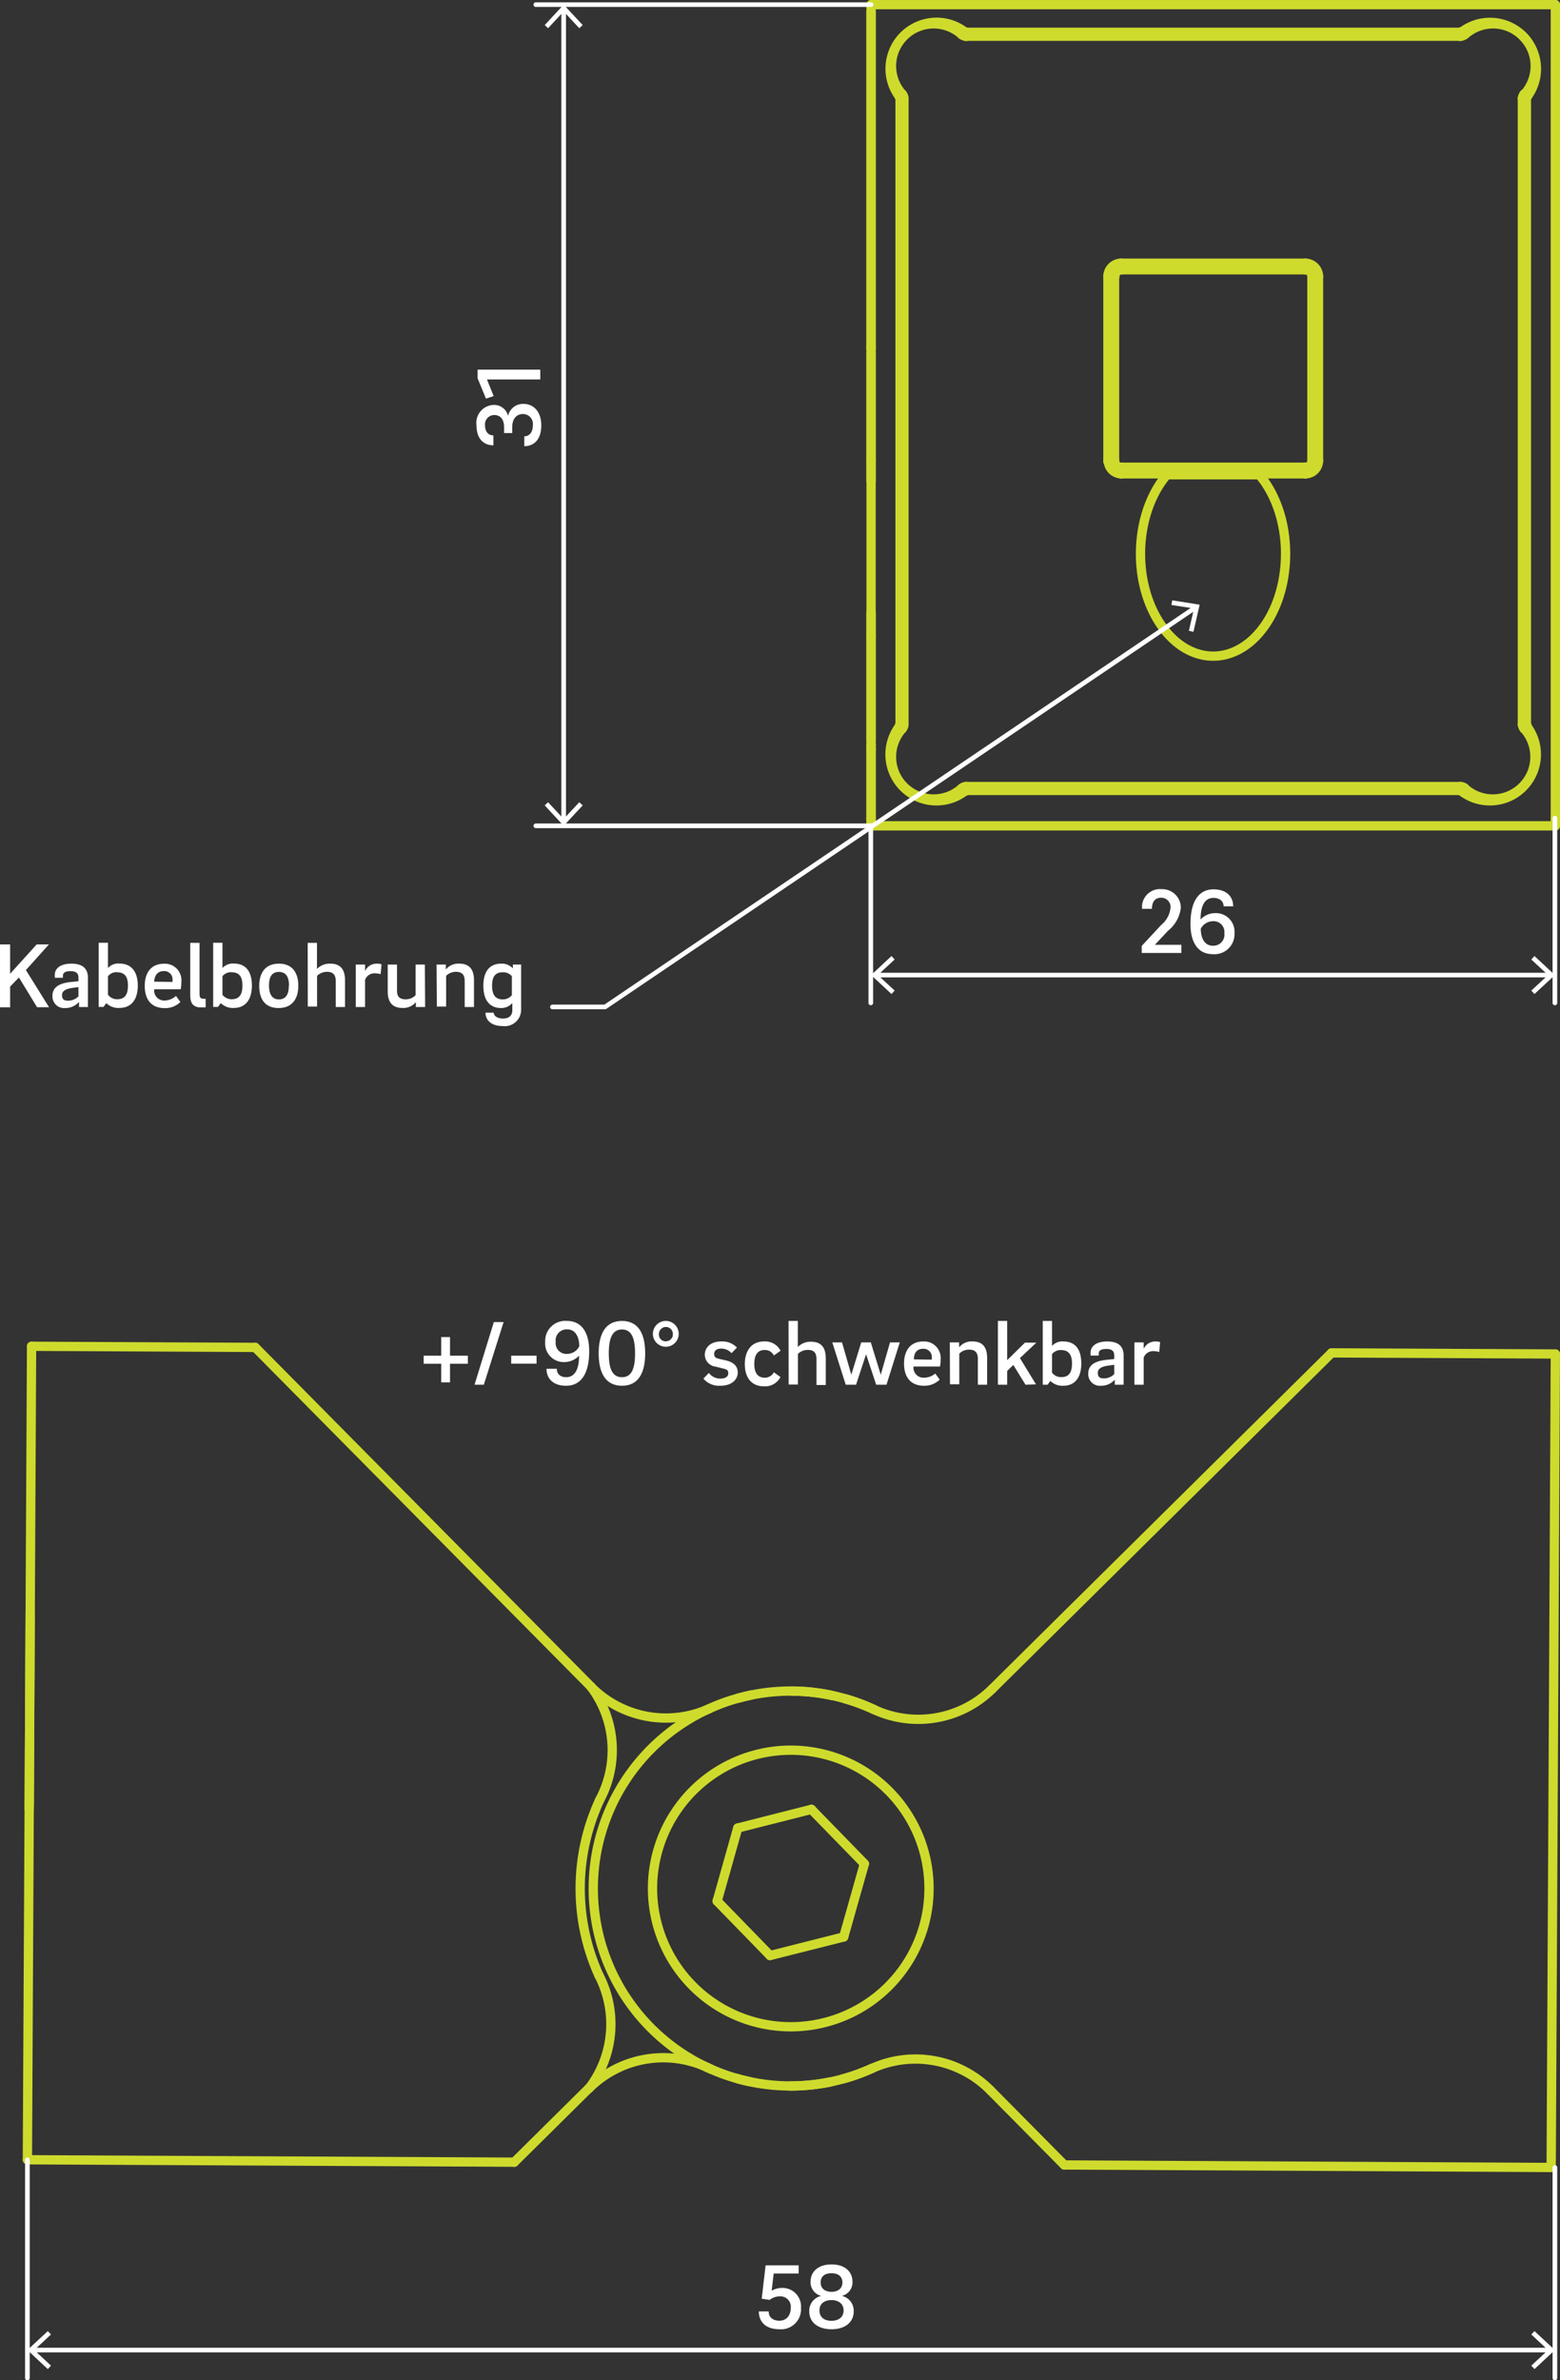 <svg id="_0" data-name="0" xmlns="http://www.w3.org/2000/svg" viewBox="0 0 168.02 256.29"><rect x="0" y="0" width="168.02" height="256.29" fill="#333333" stroke="none"/><title>mex_m22x-swv</title><g id="LINE"><line x1="167.07" y1="233.38" x2="114.63" y2="233.11" fill="none" stroke="#cedb2d" stroke-linecap="round" stroke-linejoin="round"/></g><g id="CIRCLE"><path d="M369.49,580.12A14.89,14.89,0,1,1,384.37,595a14.89,14.89,0,0,1-14.88-14.88Z" transform="translate(-299.21 -376.77)" fill="none" stroke="#cedb2d" stroke-linecap="round" stroke-linejoin="round"/></g><g id="ARC"><path d="M386.64,571.63l-.09,0" transform="translate(-299.21 -376.77)" fill="none" stroke="#cedb2d" stroke-linecap="round" stroke-linejoin="round"/></g><g id="ARC-2" data-name="ARC"><path d="M393.34,560.84a11.32,11.32,0,0,0,12.75-2.23" transform="translate(-299.21 -376.77)" fill="none" stroke="#cedb2d" stroke-linecap="round" stroke-linejoin="round"/></g><g id="ARC-3" data-name="ARC"><path d="M405.88,601.84a11.36,11.36,0,0,0-12.74-2.36" transform="translate(-299.21 -376.77)" fill="none" stroke="#cedb2d" stroke-linecap="round" stroke-linejoin="round"/></g><g id="ARC-4" data-name="ARC"><path d="M393.34,560.84a21.26,21.26,0,1,0-.2,38.64" transform="translate(-299.21 -376.77)" fill="none" stroke="#cedb2d" stroke-linecap="round" stroke-linejoin="round"/></g><g id="LINE-2" data-name="LINE"><line x1="167.52" y1="145.79" x2="167.07" y2="233.38" fill="none" stroke="#cedb2d" stroke-linecap="round" stroke-linejoin="round"/></g><g id="LINE-3" data-name="LINE"><line x1="114.63" y1="233.11" x2="106.66" y2="225.06" fill="none" stroke="#cedb2d" stroke-linecap="round" stroke-linejoin="round"/></g><g id="LINE-4" data-name="LINE"><line x1="143.42" y1="145.67" x2="167.52" y2="145.79" fill="none" stroke="#cedb2d" stroke-linecap="round" stroke-linejoin="round"/></g><g id="LINE-5" data-name="LINE"><line x1="106.88" y1="181.84" x2="143.42" y2="145.67" fill="none" stroke="#cedb2d" stroke-linecap="round" stroke-linejoin="round"/></g><g id="ARC-5" data-name="ARC"><path d="M375.41,599.39a11.33,11.33,0,0,0-12.75,2.23" transform="translate(-299.21 -376.77)" fill="none" stroke="#cedb2d" stroke-linecap="round" stroke-linejoin="round"/></g><g id="ARC-6" data-name="ARC"><path d="M375.41,599.39l.34.16" transform="translate(-299.21 -376.77)" fill="none" stroke="#cedb2d" stroke-linecap="round" stroke-linejoin="round"/></g><g id="ARC-7" data-name="ARC"><path d="M378.52,600.55c.46.14.93.25,1.4.35" transform="translate(-299.21 -376.77)" fill="none" stroke="#cedb2d" stroke-linecap="round" stroke-linejoin="round"/></g><g id="ARC-8" data-name="ARC"><path d="M388.83,559.33a20.48,20.48,0,0,0-4.35-.47" transform="translate(-299.21 -376.77)" fill="none" stroke="#cedb2d" stroke-linecap="round" stroke-linejoin="round"/></g><g id="ARC-9" data-name="ARC"><path d="M380.13,559.28c-.47.1-.94.21-1.4.34" transform="translate(-299.21 -376.77)" fill="none" stroke="#cedb2d" stroke-linecap="round" stroke-linejoin="round"/></g><g id="ARC-10" data-name="ARC"><path d="M384.27,601.38a21.9,21.9,0,0,0,4.35-.43" transform="translate(-299.21 -376.77)" fill="none" stroke="#cedb2d" stroke-linecap="round" stroke-linejoin="round"/></g><g id="ARC-11" data-name="ARC"><path d="M390,600.61a20.39,20.39,0,0,0,3.12-1.13" transform="translate(-299.21 -376.77)" fill="none" stroke="#cedb2d" stroke-linecap="round" stroke-linejoin="round"/></g><g id="ARC-12" data-name="ARC"><path d="M393.34,560.84a20.81,20.81,0,0,0-3.11-1.16" transform="translate(-299.21 -376.77)" fill="none" stroke="#cedb2d" stroke-linecap="round" stroke-linejoin="round"/></g><g id="ARC-13" data-name="ARC"><path d="M362.87,558.4a11.36,11.36,0,0,0,12.74,2.35" transform="translate(-299.21 -376.77)" fill="none" stroke="#cedb2d" stroke-linecap="round" stroke-linejoin="round"/></g><g id="LINE-6" data-name="LINE"><line x1="3.14" y1="194.77" x2="3.15" y2="194.06" fill="none" stroke="#cedb2d" stroke-linecap="round" stroke-linejoin="round"/></g><g id="LINE-7" data-name="LINE"><line x1="3.25" y1="173.51" x2="3.25" y2="174.22" fill="none" stroke="#cedb2d" stroke-linecap="round" stroke-linejoin="round"/></g><g id="ARC-14" data-name="ARC"><path d="M363.81,570.56a22.67,22.67,0,0,0-.09,18.91" transform="translate(-299.21 -376.77)" fill="none" stroke="#cedb2d" stroke-linecap="round" stroke-linejoin="round"/></g><g id="ARC-15" data-name="ARC"><path d="M363.81,570.56a11.32,11.32,0,0,0-.94-12.16" transform="translate(-299.21 -376.77)" fill="none" stroke="#cedb2d" stroke-linecap="round" stroke-linejoin="round"/></g><g id="LINE-8" data-name="LINE"><line x1="27.49" y1="145.08" x2="63.66" y2="181.62" fill="none" stroke="#cedb2d" stroke-linecap="round" stroke-linejoin="round"/></g><g id="LINE-9" data-name="LINE"><line x1="27.49" y1="145.08" x2="3.4" y2="144.96" fill="none" stroke="#cedb2d" stroke-linecap="round" stroke-linejoin="round"/></g><g id="LINE-10" data-name="LINE"><line x1="3.4" y1="144.96" x2="2.95" y2="232.55" fill="none" stroke="#cedb2d" stroke-linecap="round" stroke-linejoin="round"/></g><g id="LINE-11" data-name="LINE"><line x1="55.39" y1="232.81" x2="2.95" y2="232.55" fill="none" stroke="#cedb2d" stroke-linecap="round" stroke-linejoin="round"/></g><g id="LINE-12" data-name="LINE"><line x1="63.44" y1="224.84" x2="55.39" y2="232.81" fill="none" stroke="#cedb2d" stroke-linecap="round" stroke-linejoin="round"/></g><g id="ARC-16" data-name="ARC"><path d="M362.66,601.62a11.35,11.35,0,0,0,1.06-12.15" transform="translate(-299.21 -376.77)" fill="none" stroke="#cedb2d" stroke-linecap="round" stroke-linejoin="round"/></g><g id="LINE-13" data-name="LINE"><line x1="3.15" y1="194.06" x2="3.25" y2="174.22" fill="none" stroke="#cedb2d" stroke-linecap="round" stroke-linejoin="round"/></g><g id="LINE-14" data-name="LINE"><line x1="90.87" y1="208.56" x2="82.94" y2="210.56" fill="none" stroke="#cedb2d" stroke-linecap="round" stroke-linejoin="round"/></g><g id="LINE-15" data-name="LINE"><line x1="82.94" y1="210.56" x2="77.24" y2="204.7" fill="none" stroke="#cedb2d" stroke-linecap="round" stroke-linejoin="round"/></g><g id="LINE-16" data-name="LINE"><line x1="79.46" y1="196.83" x2="77.24" y2="204.7" fill="none" stroke="#cedb2d" stroke-linecap="round" stroke-linejoin="round"/></g><g id="LINE-17" data-name="LINE"><line x1="79.46" y1="196.83" x2="87.39" y2="194.82" fill="none" stroke="#cedb2d" stroke-linecap="round" stroke-linejoin="round"/></g><g id="LINE-18" data-name="LINE"><line x1="93.1" y1="200.68" x2="87.39" y2="194.82" fill="none" stroke="#cedb2d" stroke-linecap="round" stroke-linejoin="round"/></g><g id="LINE-19" data-name="LINE"><line x1="90.87" y1="208.56" x2="93.1" y2="200.68" fill="none" stroke="#cedb2d" stroke-linecap="round" stroke-linejoin="round"/></g><g id="ELLIPSE"><path d="M434.84,427.89a10.17,10.17,0,0,1,1.05,1.49c2.74,4.7,2.27,11.65-1.05,15.52s-8.24,3.21-11-1.49-2.27-11.64,1.05-15.52" transform="translate(-299.21 -376.77)" fill="none" stroke="#cedb2d" stroke-linecap="round" stroke-linejoin="round"/></g><g id="ELLIPSE-2" data-name="ELLIPSE"><path d="M396.07,387.18a.32.32,0,0,1,.08.2" transform="translate(-299.21 -376.77)" fill="none" stroke="#cedb2d" stroke-linecap="round" stroke-linejoin="round"/></g><g id="ELLIPSE-3" data-name="ELLIPSE"><path d="M396.57,387.38a.71.71,0,0,0-.19-.48" transform="translate(-299.21 -376.77)" fill="none" stroke="#cedb2d" stroke-linecap="round" stroke-linejoin="round"/></g><g id="LINE-20" data-name="LINE"><line x1="97.17" y1="10.12" x2="96.86" y2="10.41" fill="none" stroke="#cedb2d" stroke-linecap="round" stroke-linejoin="round"/></g><g id="ELLIPSE-4" data-name="ELLIPSE"><path d="M403.08,380.17a5,5,0,0,0-7,7" transform="translate(-299.21 -376.77)" fill="none" stroke="#cedb2d" stroke-linecap="round" stroke-linejoin="round"/></g><g id="ELLIPSE-5" data-name="ELLIPSE"><path d="M396.38,386.9a4.54,4.54,0,0,1,6.41-6.41" transform="translate(-299.21 -376.77)" fill="none" stroke="#cedb2d" stroke-linecap="round" stroke-linejoin="round"/></g><g id="LINE-21" data-name="LINE"><line x1="103.58" y1="3.71" x2="103.87" y2="3.4" fill="none" stroke="#cedb2d" stroke-linecap="round" stroke-linejoin="round"/></g><g id="ELLIPSE-6" data-name="ELLIPSE"><path d="M403.28,380.25a.28.28,0,0,1-.2-.08" transform="translate(-299.21 -376.77)" fill="none" stroke="#cedb2d" stroke-linecap="round" stroke-linejoin="round"/></g><g id="ELLIPSE-7" data-name="ELLIPSE"><path d="M402.79,380.49a.73.73,0,0,0,.49.19" transform="translate(-299.21 -376.77)" fill="none" stroke="#cedb2d" stroke-linecap="round" stroke-linejoin="round"/></g><g id="LINE-22" data-name="LINE"><line x1="104.06" y1="3.9" x2="104.06" y2="3.48" fill="none" stroke="#cedb2d" stroke-linecap="round" stroke-linejoin="round"/></g><g id="ELLIPSE-8" data-name="ELLIPSE"><path d="M456.68,380.17a.3.3,0,0,1-.2.08" transform="translate(-299.21 -376.77)" fill="none" stroke="#cedb2d" stroke-linecap="round" stroke-linejoin="round"/></g><g id="ELLIPSE-9" data-name="ELLIPSE"><path d="M456.48,380.68a.73.73,0,0,0,.49-.19" transform="translate(-299.21 -376.77)" fill="none" stroke="#cedb2d" stroke-linecap="round" stroke-linejoin="round"/></g><g id="LINE-23" data-name="LINE"><line x1="157.75" y1="3.71" x2="157.46" y2="3.4" fill="none" stroke="#cedb2d" stroke-linecap="round" stroke-linejoin="round"/></g><g id="ELLIPSE-10" data-name="ELLIPSE"><path d="M463.69,387.18a5,5,0,0,0-7-7" transform="translate(-299.21 -376.77)" fill="none" stroke="#cedb2d" stroke-linecap="round" stroke-linejoin="round"/></g><g id="ELLIPSE-11" data-name="ELLIPSE"><path d="M457,380.49a4.54,4.54,0,0,1,6.41,6.41" transform="translate(-299.21 -376.77)" fill="none" stroke="#cedb2d" stroke-linecap="round" stroke-linejoin="round"/></g><g id="LINE-24" data-name="LINE"><line x1="164.16" y1="10.12" x2="164.48" y2="10.41" fill="none" stroke="#cedb2d" stroke-linecap="round" stroke-linejoin="round"/></g><g id="ELLIPSE-12" data-name="ELLIPSE"><path d="M463.61,387.38a.32.32,0,0,1,.08-.2" transform="translate(-299.21 -376.77)" fill="none" stroke="#cedb2d" stroke-linecap="round" stroke-linejoin="round"/></g><g id="ELLIPSE-13" data-name="ELLIPSE"><path d="M463.38,386.9a.66.66,0,0,0-.19.48" transform="translate(-299.21 -376.77)" fill="none" stroke="#cedb2d" stroke-linecap="round" stroke-linejoin="round"/></g><g id="LINE-25" data-name="LINE"><line x1="163.97" y1="10.61" x2="164.4" y2="10.6" fill="none" stroke="#cedb2d" stroke-linecap="round" stroke-linejoin="round"/></g><g id="ELLIPSE-14" data-name="ELLIPSE"><path d="M396.15,454.76a.27.27,0,0,1-.08.19" transform="translate(-299.21 -376.77)" fill="none" stroke="#cedb2d" stroke-linecap="round" stroke-linejoin="round"/></g><g id="ELLIPSE-15" data-name="ELLIPSE"><path d="M396.38,455.24a.7.7,0,0,0,.19-.47" transform="translate(-299.21 -376.77)" fill="none" stroke="#cedb2d" stroke-linecap="round" stroke-linejoin="round"/></g><g id="SPLINE"><path d="M396.57,454.77h-.42" transform="translate(-299.21 -376.77)" fill="none" stroke="#cedb2d" stroke-linecap="round" stroke-linejoin="round"/></g><g id="ELLIPSE-16" data-name="ELLIPSE"><path d="M396.07,455a5,5,0,0,0,7,7" transform="translate(-299.21 -376.77)" fill="none" stroke="#cedb2d" stroke-linecap="round" stroke-linejoin="round"/></g><g id="ELLIPSE-17" data-name="ELLIPSE"><path d="M402.79,461.65a4.54,4.54,0,0,1-6.41-6.41" transform="translate(-299.21 -376.77)" fill="none" stroke="#cedb2d" stroke-linecap="round" stroke-linejoin="round"/></g><g id="LINE-26" data-name="LINE"><line x1="96.86" y1="78.18" x2="97.17" y2="78.47" fill="none" stroke="#cedb2d" stroke-linecap="round" stroke-linejoin="round"/></g><g id="ELLIPSE-18" data-name="ELLIPSE"><path d="M403.08,462a.27.27,0,0,1,.2-.07" transform="translate(-299.21 -376.77)" fill="none" stroke="#cedb2d" stroke-linecap="round" stroke-linejoin="round"/></g><g id="ELLIPSE-19" data-name="ELLIPSE"><path d="M403.28,461.46a.73.73,0,0,0-.49.19" transform="translate(-299.21 -376.77)" fill="none" stroke="#cedb2d" stroke-linecap="round" stroke-linejoin="round"/></g><g id="LINE-27" data-name="LINE"><line x1="103.87" y1="85.19" x2="103.58" y2="84.88" fill="none" stroke="#cedb2d" stroke-linecap="round" stroke-linejoin="round"/></g><g id="ELLIPSE-20" data-name="ELLIPSE"><path d="M456.48,461.89a.29.29,0,0,1,.2.07" transform="translate(-299.21 -376.77)" fill="none" stroke="#cedb2d" stroke-linecap="round" stroke-linejoin="round"/></g><g id="ELLIPSE-21" data-name="ELLIPSE"><path d="M457,461.65a.73.73,0,0,0-.49-.19" transform="translate(-299.21 -376.77)" fill="none" stroke="#cedb2d" stroke-linecap="round" stroke-linejoin="round"/></g><g id="LINE-28" data-name="LINE"><line x1="157.27" y1="85.11" x2="157.27" y2="84.69" fill="none" stroke="#cedb2d" stroke-linecap="round" stroke-linejoin="round"/></g><g id="ELLIPSE-22" data-name="ELLIPSE"><path d="M456.68,462a5,5,0,0,0,7-7" transform="translate(-299.21 -376.77)" fill="none" stroke="#cedb2d" stroke-linecap="round" stroke-linejoin="round"/></g><g id="ELLIPSE-23" data-name="ELLIPSE"><path d="M463.38,455.24a4.54,4.54,0,0,1-6.41,6.41" transform="translate(-299.21 -376.77)" fill="none" stroke="#cedb2d" stroke-linecap="round" stroke-linejoin="round"/></g><g id="LINE-29" data-name="LINE"><line x1="157.46" y1="85.19" x2="157.75" y2="84.88" fill="none" stroke="#cedb2d" stroke-linecap="round" stroke-linejoin="round"/></g><g id="ELLIPSE-24" data-name="ELLIPSE"><path d="M463.69,455a.27.27,0,0,1-.08-.19" transform="translate(-299.21 -376.77)" fill="none" stroke="#cedb2d" stroke-linecap="round" stroke-linejoin="round"/></g><g id="ELLIPSE-25" data-name="ELLIPSE"><path d="M463.19,454.76a.66.66,0,0,0,.19.48" transform="translate(-299.21 -376.77)" fill="none" stroke="#cedb2d" stroke-linecap="round" stroke-linejoin="round"/></g><g id="LINE-30" data-name="LINE"><line x1="164.48" y1="78.18" x2="164.16" y2="78.47" fill="none" stroke="#cedb2d" stroke-linecap="round" stroke-linejoin="round"/></g><g id="ELLIPSE-26" data-name="ELLIPSE"><path d="M424.92,427.89h9.92" transform="translate(-299.21 -376.77)" fill="none" stroke="#cedb2d" stroke-linecap="round" stroke-linejoin="round"/></g><g id="ELLIPSE-27" data-name="ELLIPSE"><path d="M420,427.79a1.42,1.42,0,0,1-1.42-1.42" transform="translate(-299.21 -376.77)" fill="none" stroke="#cedb2d" stroke-linecap="round" stroke-linejoin="round"/></g><g id="ELLIPSE-28" data-name="ELLIPSE"><path d="M441.22,426.37a1.42,1.42,0,0,1-1.42,1.42" transform="translate(-299.21 -376.77)" fill="none" stroke="#cedb2d" stroke-linecap="round" stroke-linejoin="round"/></g><g id="ELLIPSE-29" data-name="ELLIPSE"><path d="M439.8,405.11a1.43,1.43,0,0,1,1.42,1.42" transform="translate(-299.21 -376.77)" fill="none" stroke="#cedb2d" stroke-linecap="round" stroke-linejoin="round"/></g><g id="ELLIPSE-30" data-name="ELLIPSE"><path d="M418.54,406.53a1.43,1.43,0,0,1,1.42-1.42" transform="translate(-299.21 -376.77)" fill="none" stroke="#cedb2d" stroke-linecap="round" stroke-linejoin="round"/></g><g id="ELLIPSE-31" data-name="ELLIPSE"><path d="M419.25,426.37a.71.71,0,0,0,.71.71" transform="translate(-299.21 -376.77)" fill="none" stroke="#cedb2d" stroke-linecap="round" stroke-linejoin="round"/></g><g id="LINE-31" data-name="LINE"><line x1="120.75" y1="51.02" x2="120.75" y2="50.31" fill="none" stroke="#cedb2d" stroke-linecap="round" stroke-linejoin="round"/></g><g id="ELLIPSE-32" data-name="ELLIPSE"><path d="M439.8,427.08a.71.71,0,0,0,.71-.71" transform="translate(-299.21 -376.77)" fill="none" stroke="#cedb2d" stroke-linecap="round" stroke-linejoin="round"/></g><g id="LINE-32" data-name="LINE"><line x1="142.01" y1="49.6" x2="141.3" y2="49.6" fill="none" stroke="#cedb2d" stroke-linecap="round" stroke-linejoin="round"/></g><g id="ELLIPSE-33" data-name="ELLIPSE"><path d="M440.51,406.53a.71.71,0,0,0-.71-.71" transform="translate(-299.21 -376.77)" fill="none" stroke="#cedb2d" stroke-linecap="round" stroke-linejoin="round"/></g><g id="LINE-33" data-name="LINE"><line x1="140.59" y1="28.34" x2="140.59" y2="29.05" fill="none" stroke="#cedb2d" stroke-linecap="round" stroke-linejoin="round"/></g><g id="ELLIPSE-34" data-name="ELLIPSE"><path d="M420,405.82a.71.71,0,0,0-.71.71" transform="translate(-299.21 -376.77)" fill="none" stroke="#cedb2d" stroke-linecap="round" stroke-linejoin="round"/></g><g id="LINE-34" data-name="LINE"><line x1="120.04" y1="29.75" x2="119.33" y2="29.76" fill="none" stroke="#cedb2d" stroke-linecap="round" stroke-linejoin="round"/></g><g id="LINE-35" data-name="LINE"><line x1="120.75" y1="28.34" x2="120.75" y2="29.05" fill="none" stroke="#cedb2d" stroke-linecap="round" stroke-linejoin="round"/></g><g id="LINE-36" data-name="LINE"><line x1="142.01" y1="29.76" x2="141.3" y2="29.75" fill="none" stroke="#cedb2d" stroke-linecap="round" stroke-linejoin="round"/></g><g id="LINE-37" data-name="LINE"><line x1="140.59" y1="51.02" x2="140.59" y2="50.31" fill="none" stroke="#cedb2d" stroke-linecap="round" stroke-linejoin="round"/></g><g id="LINE-38" data-name="LINE"><line x1="119.33" y1="49.6" x2="120.04" y2="49.6" fill="none" stroke="#cedb2d" stroke-linecap="round" stroke-linejoin="round"/></g><g id="LINE-39" data-name="LINE"><line x1="119.33" y1="49.7" x2="119.33" y2="49.6" fill="none" stroke="#cedb2d" stroke-linecap="round" stroke-linejoin="round"/></g><g id="LINE-40" data-name="LINE"><line x1="164.4" y1="77.98" x2="163.97" y2="77.99" fill="none" stroke="#cedb2d" stroke-linecap="round" stroke-linejoin="round"/></g><g id="LINE-41" data-name="LINE"><line x1="104.06" y1="85.11" x2="104.06" y2="84.69" fill="none" stroke="#cedb2d" stroke-linecap="round" stroke-linejoin="round"/></g><g id="LINE-42" data-name="LINE"><line x1="157.27" y1="3.9" x2="157.27" y2="3.48" fill="none" stroke="#cedb2d" stroke-linecap="round" stroke-linejoin="round"/></g><g id="LINE-43" data-name="LINE"><line x1="97.36" y1="10.61" x2="96.94" y2="10.6" fill="none" stroke="#cedb2d" stroke-linecap="round" stroke-linejoin="round"/></g><g id="LINE-44" data-name="LINE"><line x1="167.52" y1="0.5" x2="167.52" y2="88.09" fill="none" stroke="#cedb2d" stroke-linecap="round" stroke-linejoin="round"/></g><g id="LINE-45" data-name="LINE"><line x1="167.52" y1="88.35" x2="167.52" y2="88.09" fill="none" stroke="#cedb2d" stroke-linecap="round" stroke-linejoin="round"/></g><g id="LINE-46" data-name="LINE"><line x1="93.82" y1="88.09" x2="93.82" y2="88.35" fill="none" stroke="#cedb2d" stroke-linecap="round" stroke-linejoin="round"/></g><g id="LINE-47" data-name="LINE"><line x1="93.82" y1="88.09" x2="93.82" y2="0.5" fill="none" stroke="#cedb2d" stroke-linecap="round" stroke-linejoin="round"/></g><g id="LINE-48" data-name="LINE"><line x1="93.82" y1="0.5" x2="167.52" y2="0.5" fill="none" stroke="#cedb2d" stroke-linecap="round" stroke-linejoin="round"/></g><g id="LINE-49" data-name="LINE"><line x1="96.94" y1="10.6" x2="96.94" y2="77.99" fill="none" stroke="#cedb2d" stroke-linecap="round" stroke-linejoin="round"/></g><g id="LINE-50" data-name="LINE"><line x1="157.27" y1="3.48" x2="104.06" y2="3.48" fill="none" stroke="#cedb2d" stroke-linecap="round" stroke-linejoin="round"/></g><g id="LINE-51" data-name="LINE"><line x1="164.4" y1="77.98" x2="164.4" y2="10.6" fill="none" stroke="#cedb2d" stroke-linecap="round" stroke-linejoin="round"/></g><g id="LINE-52" data-name="LINE"><line x1="104.06" y1="85.11" x2="157.27" y2="85.11" fill="none" stroke="#cedb2d" stroke-linecap="round" stroke-linejoin="round"/></g><g id="LINE-53" data-name="LINE"><line x1="97.36" y1="77.99" x2="97.36" y2="10.61" fill="none" stroke="#cedb2d" stroke-linecap="round" stroke-linejoin="round"/></g><g id="LINE-54" data-name="LINE"><line x1="104.06" y1="3.9" x2="157.27" y2="3.9" fill="none" stroke="#cedb2d" stroke-linecap="round" stroke-linejoin="round"/></g><g id="LINE-55" data-name="LINE"><line x1="157.27" y1="84.69" x2="104.06" y2="84.69" fill="none" stroke="#cedb2d" stroke-linecap="round" stroke-linejoin="round"/></g><g id="LINE-56" data-name="LINE"><line x1="163.97" y1="10.61" x2="163.97" y2="77.99" fill="none" stroke="#cedb2d" stroke-linecap="round" stroke-linejoin="round"/></g><g id="LINE-57" data-name="LINE"><line x1="140.59" y1="51.02" x2="120.75" y2="51.02" fill="none" stroke="#cedb2d" stroke-linecap="round" stroke-linejoin="round"/></g><g id="LINE-58" data-name="LINE"><line x1="119.33" y1="49.6" x2="119.33" y2="29.76" fill="none" stroke="#cedb2d" stroke-linecap="round" stroke-linejoin="round"/></g><g id="LINE-59" data-name="LINE"><line x1="142.01" y1="29.76" x2="142.01" y2="49.6" fill="none" stroke="#cedb2d" stroke-linecap="round" stroke-linejoin="round"/></g><g id="LINE-60" data-name="LINE"><line x1="120.75" y1="28.34" x2="140.59" y2="28.34" fill="none" stroke="#cedb2d" stroke-linecap="round" stroke-linejoin="round"/></g><g id="LINE-61" data-name="LINE"><line x1="120.04" y1="29.75" x2="120.04" y2="49.6" fill="none" stroke="#cedb2d" stroke-linecap="round" stroke-linejoin="round"/></g><g id="LINE-62" data-name="LINE"><line x1="120.75" y1="50.31" x2="140.59" y2="50.31" fill="none" stroke="#cedb2d" stroke-linecap="round" stroke-linejoin="round"/></g><g id="LINE-63" data-name="LINE"><line x1="141.3" y1="49.6" x2="141.3" y2="29.75" fill="none" stroke="#cedb2d" stroke-linecap="round" stroke-linejoin="round"/></g><g id="LINE-64" data-name="LINE"><line x1="140.59" y1="29.05" x2="120.75" y2="29.05" fill="none" stroke="#cedb2d" stroke-linecap="round" stroke-linejoin="round"/></g><g id="LINE-65" data-name="LINE"><line x1="93.82" y1="37.62" x2="93.82" y2="37.62" fill="none" stroke="#cedb2d" stroke-linecap="round" stroke-linejoin="round"/></g><g id="LINE-66" data-name="LINE"><line x1="93.82" y1="80.14" x2="93.82" y2="80.14" fill="none" stroke="#cedb2d" stroke-linecap="round" stroke-linejoin="round"/></g><g id="LINE-67" data-name="LINE"><line x1="167.52" y1="88.92" x2="93.82" y2="88.92" fill="none" stroke="#cedb2d" stroke-linecap="round" stroke-linejoin="round"/></g><g id="LINE-68" data-name="LINE"><line x1="167.52" y1="88.92" x2="167.52" y2="88.65" fill="none" stroke="#cedb2d" stroke-linecap="round" stroke-linejoin="round"/></g><g id="LINE-69" data-name="LINE"><line x1="93.82" y1="88.65" x2="93.82" y2="88.92" fill="none" stroke="#cedb2d" stroke-linecap="round" stroke-linejoin="round"/></g><g id="LINE-70" data-name="LINE"><line x1="93.82" y1="68.44" x2="93.82" y2="79.74" fill="none" stroke="#cedb2d" stroke-linecap="round" stroke-linejoin="round"/></g><g id="LINE-71" data-name="LINE"><line x1="93.82" y1="80.14" x2="93.82" y2="80.6" fill="none" stroke="#cedb2d" stroke-linecap="round" stroke-linejoin="round"/></g><g id="LINE-72" data-name="LINE"><line x1="93.82" y1="49.53" x2="93.82" y2="51.8" fill="none" stroke="#cedb2d" stroke-linecap="round" stroke-linejoin="round"/></g><g id="LINE-73" data-name="LINE"><line x1="93.82" y1="65.97" x2="93.82" y2="68.44" fill="none" stroke="#cedb2d" stroke-linecap="round" stroke-linejoin="round"/></g><g id="LINE-74" data-name="LINE"><line x1="93.82" y1="49.53" x2="93.82" y2="37.98" fill="none" stroke="#cedb2d" stroke-linecap="round" stroke-linejoin="round"/></g><g id="LINE-75" data-name="LINE"><line x1="93.82" y1="37.62" x2="93.82" y2="37.38" fill="none" stroke="#cedb2d" stroke-linecap="round" stroke-linejoin="round"/></g><g id="LINE-76" data-name="LINE"><line x1="93.82" y1="1.21" x2="93.82" y2="37.38" fill="none" stroke="#cedb2d" stroke-linecap="round" stroke-linejoin="round"/></g><g id="LINE-77" data-name="LINE"><line x1="93.82" y1="88.65" x2="93.82" y2="80.6" fill="none" stroke="#cedb2d" stroke-linecap="round" stroke-linejoin="round"/></g><g id="LINE-78" data-name="LINE"><line x1="167.52" y1="88.65" x2="167.52" y2="88.35" fill="none" stroke="#cedb2d" stroke-linecap="round" stroke-linejoin="round"/></g><g id="MTEXT"><path d="M355.6,420.26c1.13,0,1.91.9,1.91,2.3,0,1.56-.8,2.25-1.83,2.25v-1.06c.55,0,.92-.44.92-1.19a1.07,1.07,0,0,0-1.06-1.21c-.71,0-1.16.53-1.16,1.41v.64h-.88v-.64c0-.79-.36-1.3-1.05-1.3a1,1,0,0,0-1,1.1c0,.72.38,1.09.9,1.09v1.07c-1,0-1.82-.66-1.82-2.16a1.93,1.93,0,0,1,1.86-2.19,1.54,1.54,0,0,1,1.54,1.19A1.64,1.64,0,0,1,355.6,420.26Z" transform="translate(-299.21 -376.77)" fill="#fff"/><path d="M357.4,417.63h-5.74l.72,1.79-.83.27-.9-2.19v-.93h6.75Z" transform="translate(-299.21 -376.77)" fill="#fff"/></g><g id="MTEXT-2" data-name="MTEXT"><path d="M300.3,483v2.23h-1.09v-6.77h1.09v3.16l2.86-3.16h1.32L302,481.22l2.49,4h-1.29l-1.95-3.2Z" transform="translate(-299.21 -376.77)" fill="#fff"/><path d="M307.72,485.2v-.55a1.93,1.93,0,0,1-1.49.66,1.25,1.25,0,0,1-1.37-1.31c0-1,.85-1.41,2.16-1.51l.64-.07v-.36c0-.46-.2-.72-.84-.72s-.83.2-.83.49v.22h-.88c0-.1,0-.21,0-.31,0-.71.64-1.21,1.79-1.21s1.78.48,1.78,1.52v3.15Zm-1.15-.68a1.55,1.55,0,0,0,1.09-.47v-1l-.63.09c-.73.1-1.14.32-1.14.78S306.12,484.52,306.57,484.52Z" transform="translate(-299.21 -376.77)" fill="#fff"/><path d="M310.84,481a1.49,1.49,0,0,1,1.21-.48c1.34,0,2,.9,2,2.37s-.66,2.41-2,2.41a1.84,1.84,0,0,1-1.39-.52l-.3.41h-.52v-6.91h1Zm1,.45a1.19,1.19,0,0,0-1,.43v2a1.22,1.22,0,0,0,1,.48c.91,0,1.15-.63,1.15-1.48S312.71,481.46,311.82,481.46Z" transform="translate(-299.21 -376.77)" fill="#fff"/><path d="M318.16,484l.48.66a2.34,2.34,0,0,1-1.67.66c-1.53,0-2.17-1-2.17-2.4s.68-2.38,2.07-2.38a1.78,1.78,0,0,1,1.87,2,3.54,3.54,0,0,1-.07.75h-2.85a1.08,1.08,0,0,0,1.15,1.21A1.83,1.83,0,0,0,318.16,484Zm-.37-1.5a1.09,1.09,0,0,0,0-.17.89.89,0,0,0-.93-1c-.72,0-1,.5-1.05,1.14Z" transform="translate(-299.21 -376.77)" fill="#fff"/><path d="M320.7,478.29v5.51c0,.36.1.51.42.51h.24v.93h-.54c-.86,0-1.12-.53-1.12-1.29v-5.66Z" transform="translate(-299.21 -376.77)" fill="#fff"/><path d="M323.17,481a1.52,1.52,0,0,1,1.22-.48c1.33,0,1.95.9,1.95,2.37s-.66,2.41-1.95,2.41a1.85,1.85,0,0,1-1.4-.52l-.3.41h-.52v-6.91h1Zm1,.45a1.2,1.2,0,0,0-1,.43v2a1.23,1.23,0,0,0,1,.48c.91,0,1.15-.63,1.15-1.48S325.05,481.46,324.16,481.46Z" transform="translate(-299.21 -376.77)" fill="#fff"/><path d="M331.34,482.9c0,1.4-.64,2.41-2.13,2.41s-2.08-1-2.08-2.39.65-2.39,2.12-2.39S331.34,481.54,331.34,482.9Zm-1,0c0-.94-.33-1.48-1.09-1.48s-1.07.54-1.07,1.46.33,1.5,1.07,1.5S330.32,483.84,330.32,482.92Z" transform="translate(-299.21 -376.77)" fill="#fff"/><path d="M332.35,478.29h1v2.81a1.9,1.9,0,0,1,1.44-.57c1.08,0,1.58.62,1.58,1.78v2.89h-1v-2.79c0-.63-.24-1-.94-1a1.53,1.53,0,0,0-1.07.43v3.31h-1Z" transform="translate(-299.21 -376.77)" fill="#fff"/><path d="M338.51,481.37a1.37,1.37,0,0,1,1.25-.84,2.29,2.29,0,0,1,.54.06l-.09,1.07a2.59,2.59,0,0,0-.68-.09,1.08,1.08,0,0,0-1,.7v2.93h-1v-4.57h1v.74Z" transform="translate(-299.21 -376.77)" fill="#fff"/><path d="M345,485.2h-1v-.53a1.73,1.73,0,0,1-1.45.63c-1.08,0-1.58-.62-1.58-1.79v-2.88h1v2.79c0,.63.24.95.94.95a1.47,1.47,0,0,0,1.06-.44v-3.3h1Z" transform="translate(-299.21 -376.77)" fill="#fff"/><path d="M346.23,480.63h1v.53a1.73,1.73,0,0,1,1.45-.63c1.08,0,1.58.62,1.58,1.78v2.89h-1v-2.79c0-.63-.24-1-.94-1a1.5,1.5,0,0,0-1.06.43v3.31h-1Z" transform="translate(-299.21 -376.77)" fill="#fff"/><path d="M355.34,480.63v4.88a1.77,1.77,0,0,1-2,1.74c-1.22,0-1.84-.64-1.84-1.44h.89c0,.31.33.63,1,.63s1-.35,1-.88v-.78a1.62,1.62,0,0,1-1.19.53c-1.3,0-1.93-.9-1.93-2.41s.66-2.37,1.93-2.37a1.61,1.61,0,0,1,1.25.51v-.41Zm-2,3.75a1.24,1.24,0,0,0,1-.45v-2.05a1.22,1.22,0,0,0-1-.42c-.87,0-1.13.6-1.13,1.44S352.47,484.38,353.35,484.38Z" transform="translate(-299.21 -376.77)" fill="#fff"/></g><g id="MTEXT-3" data-name="MTEXT"><path d="M383.17,627.57c-1.56,0-2.23-.86-2.23-1.92H382c0,.58.39,1,1.16,1s1.22-.58,1.22-1.38a1.12,1.12,0,0,0-1.19-1.24,1.74,1.74,0,0,0-1.08.38l-.86-.13.42-3.59h3.56v.88h-2.69l-.22,1.85a2.29,2.29,0,0,1,1.08-.3,2,2,0,0,1,2.08,2.16A2.15,2.15,0,0,1,383.17,627.57Z" transform="translate(-299.21 -376.77)" fill="#fff"/><path d="M386.37,625.63a1.64,1.64,0,0,1,1.29-1.65,1.51,1.51,0,0,1-1.15-1.5c0-1.15.86-1.89,2.26-1.89s2.26.74,2.26,1.89a1.51,1.51,0,0,1-1.14,1.5,1.64,1.64,0,0,1,1.27,1.65c0,1.25-1,1.94-2.39,1.94S386.37,626.88,386.37,625.63Zm3.7-.09c0-.73-.57-1.11-1.31-1.11s-1.29.38-1.29,1.11.51,1.12,1.29,1.12S390.07,626.26,390.07,625.54Zm-2.47-3c0,.67.51,1,1.17,1s1.17-.34,1.17-1-.46-1-1.17-1S387.6,621.86,387.6,622.53Z" transform="translate(-299.21 -376.77)" fill="#fff"/></g><path d="M466.68,632.82V610.15M302.16,632.82v-23.5" transform="translate(-299.21 -376.77)" fill="none" stroke="#fff" stroke-linecap="round" stroke-linejoin="round" stroke-width="0.5"/><line x1="57.71" y1="88.92" x2="93.82" y2="88.92" fill="none" stroke="#fff" stroke-linecap="round" stroke-linejoin="round" stroke-width="0.5"/><line x1="57.71" y1="0.5" x2="93.82" y2="0.5" fill="none" stroke="#fff" stroke-linecap="round" stroke-linejoin="round" stroke-width="0.5"/><g id="MTEXT-4" data-name="MTEXT"><path d="M426.39,474.55A3.74,3.74,0,0,1,425,477l-1.4,1.5h2.85v.88h-4.27v-.76l2.1-2.26a2.75,2.75,0,0,0,1-1.83,1,1,0,0,0-1-1.1c-.7,0-1,.48-1,1.2h-1.06a1.93,1.93,0,0,1,2.1-2.12A2,2,0,0,1,426.39,474.55Z" transform="translate(-299.21 -376.77)" fill="#fff"/><path d="M429.91,473.45c-1,0-1.39.95-1.39,2.32a2.16,2.16,0,0,1,1.57-.68,2,2,0,0,1,2.08,2.15,2.16,2.16,0,0,1-2.33,2.27c-1.69,0-2.41-1.38-2.41-3.26,0-2.2.75-3.72,2.48-3.72,1.45,0,2.12.82,2.12,1.83H431C431,473.8,430.56,473.45,429.91,473.45Zm-.07,5.15a1.19,1.19,0,0,0,1.24-1.35,1.16,1.16,0,0,0-1.24-1.29,1.5,1.5,0,0,0-1.3.81C428.54,477.75,428.93,478.6,429.84,478.6Z" transform="translate(-299.21 -376.77)" fill="#fff"/></g><path d="M466.68,484.76v-19.9M393,484.76V465.69" transform="translate(-299.21 -376.77)" fill="none" stroke="#fff" stroke-linecap="round" stroke-linejoin="round" stroke-width="0.5"/><g id="LEADER"><polyline points="128.76 65.41 65.17 108.42 59.5 108.42" fill="none" stroke="#fff" stroke-linecap="round" stroke-linejoin="round" stroke-width="0.5"/><polygon points="126.25 64.64 126.17 65.14 128.6 65.52 128.05 67.92 128.54 68.03 129.21 65.11 126.25 64.64" fill="#fff"/></g><g id="MTEXT-5" data-name="MTEXT"><path d="M344.84,522.74h1.89v-2h.95v2h1.92v.87h-1.92v2h-.95v-2h-1.89Z" transform="translate(-299.21 -376.77)" fill="#fff"/><path d="M351.32,525.87h-1l2.08-6.75h1.05Z" transform="translate(-299.21 -376.77)" fill="#fff"/><path d="M357,522.74v.86h-2.73v-.86Z" transform="translate(-299.21 -376.77)" fill="#fff"/><path d="M359.18,524.15c0,.56.4.91,1,.91,1,0,1.4-.95,1.4-2.32a2.18,2.18,0,0,1-1.57.69,2,2,0,0,1-2.08-2.16,2.16,2.16,0,0,1,2.34-2.27c1.69,0,2.4,1.39,2.4,3.26,0,2.2-.74,3.72-2.49,3.72-1.44,0-2.11-.82-2.11-1.83Zm1.13-4.24a1.19,1.19,0,0,0-1.25,1.35,1.16,1.16,0,0,0,1.25,1.29,1.49,1.49,0,0,0,1.29-.81C361.6,520.76,361.21,519.91,360.31,519.91Z" transform="translate(-299.21 -376.77)" fill="#fff"/><path d="M368.7,522.49c0,2.12-.74,3.49-2.5,3.49s-2.51-1.37-2.51-3.49.75-3.49,2.51-3.49S368.7,520.37,368.7,522.49Zm-1.09,0c0-1.67-.39-2.57-1.41-2.57s-1.42.9-1.42,2.57.39,2.57,1.42,2.57S367.61,524.16,367.61,522.49Z" transform="translate(-299.21 -376.77)" fill="#fff"/><path d="M370.92,519a1.39,1.39,0,1,1,0,2.78,1.39,1.39,0,0,1,0-2.78Zm0,2.19a.74.74,0,0,0,.76-.79.75.75,0,1,0-1.5,0A.73.73,0,0,0,370.92,521.2Z" transform="translate(-299.21 -376.77)" fill="#fff"/><path d="M378,522.47a1.47,1.47,0,0,0-1.12-.49c-.53,0-.75.26-.75.57s.13.44.49.52l.77.18c.87.2,1.28.65,1.28,1.31s-.53,1.42-1.9,1.42a2.2,2.2,0,0,1-1.8-.77l.59-.61a1.53,1.53,0,0,0,1.24.61c.5,0,.85-.19.85-.57s-.21-.43-.58-.52l-.79-.2a1.3,1.3,0,0,1-1.16-1.28c0-.66.48-1.43,1.79-1.43a2.14,2.14,0,0,1,1.67.66Z" transform="translate(-299.21 -376.77)" fill="#fff"/><path d="M381.51,521.21a1.86,1.86,0,0,1,1.77,1l-.72.51a1.06,1.06,0,0,0-1-.59c-.81,0-1.11.63-1.11,1.49s.3,1.49,1.11,1.49a1.09,1.09,0,0,0,1-.58l.71.51a1.85,1.85,0,0,1-1.77,1c-1.46,0-2.07-1.07-2.07-2.39S380.05,521.21,381.51,521.21Z" transform="translate(-299.21 -376.77)" fill="#fff"/><path d="M384.14,519h1v2.81a1.89,1.89,0,0,1,1.43-.57c1.08,0,1.58.62,1.58,1.78v2.88h-1v-2.78c0-.63-.23-1-.93-1a1.53,1.53,0,0,0-1.07.43v3.3h-1Z" transform="translate(-299.21 -376.77)" fill="#fff"/><path d="M393,521.31l1.07,3.48,1-3.48h1.05l-1.43,4.56h-1.11l-1.09-3.28-1.08,3.28h-1.11l-1.45-4.56h1.05l1,3.48,1.07-3.48Z" transform="translate(-299.21 -376.77)" fill="#fff"/><path d="M399.94,524.66l.48.66a2.34,2.34,0,0,1-1.67.66c-1.53,0-2.17-1-2.17-2.39s.68-2.38,2.07-2.38a1.78,1.78,0,0,1,1.87,1.95,3.54,3.54,0,0,1-.07.75H397.6a1.08,1.08,0,0,0,1.15,1.2A1.83,1.83,0,0,0,399.94,524.66Zm-.37-1.49a1.09,1.09,0,0,0,0-.17.89.89,0,0,0-.93-1c-.72,0-1,.5-1,1.14Z" transform="translate(-299.21 -376.77)" fill="#fff"/><path d="M401.51,521.31h1v.53a1.73,1.73,0,0,1,1.45-.63c1.08,0,1.57.62,1.57,1.78v2.88h-1v-2.78c0-.63-.24-1-.94-1a1.5,1.5,0,0,0-1.06.43v3.3h-1Z" transform="translate(-299.21 -376.77)" fill="#fff"/><path d="M409.66,525.87l-1.31-2.13-.66.64v1.49h-1V519h1v4.22l1.91-1.88h1.23L409.06,523l1.73,2.83Z" transform="translate(-299.21 -376.77)" fill="#fff"/><path d="M412.52,521.69a1.49,1.49,0,0,1,1.21-.48c1.33,0,1.94.9,1.94,2.37s-.65,2.4-1.94,2.4a1.84,1.84,0,0,1-1.39-.52l-.3.41h-.52V519h1Zm1,.45a1.19,1.19,0,0,0-1,.43v2a1.22,1.22,0,0,0,1,.48c.91,0,1.15-.63,1.15-1.47S414.39,522.14,413.5,522.14Z" transform="translate(-299.21 -376.77)" fill="#fff"/><path d="M419.28,525.87v-.55a1.93,1.93,0,0,1-1.49.66,1.25,1.25,0,0,1-1.37-1.31c0-1,.85-1.4,2.16-1.5l.64-.07v-.36c0-.46-.2-.72-.84-.72s-.83.2-.83.49v.22h-.88c0-.1,0-.21,0-.31,0-.71.64-1.21,1.79-1.21s1.77.48,1.77,1.52v3.14Zm-1.15-.68a1.55,1.55,0,0,0,1.09-.47v-1l-.63.09c-.73.1-1.14.32-1.14.78S417.68,525.19,418.13,525.19Z" transform="translate(-299.21 -376.77)" fill="#fff"/><path d="M422.37,522.05a1.37,1.37,0,0,1,1.25-.84,2.29,2.29,0,0,1,.54.06l-.09,1.07a2.59,2.59,0,0,0-.68-.09,1.08,1.08,0,0,0-1,.7v2.92h-1v-4.56h1v.74Z" transform="translate(-299.21 -376.77)" fill="#fff"/></g><line x1="3.49" y1="253.04" x2="166.92" y2="253.04" fill="none" stroke="#fff" stroke-linecap="round" stroke-linejoin="round" stroke-width="0.5"/><polygon points="5.15 255.09 5.49 254.72 3.69 253.04 5.49 251.36 5.15 251 2.95 253.04 5.15 255.09" fill="#fff"/><polygon points="165.27 255.09 164.93 254.72 166.73 253.04 164.93 251.36 165.27 251 167.47 253.04 165.27 255.09" fill="#fff"/><line x1="60.71" y1="1.04" x2="60.71" y2="88.38" fill="none" stroke="#fff" stroke-linecap="round" stroke-linejoin="round" stroke-width="0.5"/><polygon points="58.67 2.7 59.03 3.04 60.71 1.23 62.39 3.04 62.76 2.7 60.71 0.5 58.67 2.7" fill="#fff"/><polygon points="58.67 86.72 59.03 86.38 60.71 88.18 62.39 86.38 62.76 86.72 60.71 88.92 58.67 86.72" fill="#fff"/><line x1="94.36" y1="104.99" x2="166.92" y2="104.99" fill="none" stroke="#fff" stroke-linecap="round" stroke-linejoin="round" stroke-width="0.5"/><polygon points="96.02 107.03 96.36 106.66 94.55 104.99 96.36 103.31 96.02 102.94 93.82 104.99 96.02 107.03" fill="#fff"/><polygon points="165.27 107.03 164.93 106.66 166.73 104.99 164.93 103.31 165.27 102.94 167.47 104.99 165.27 107.03" fill="#fff"/></svg>